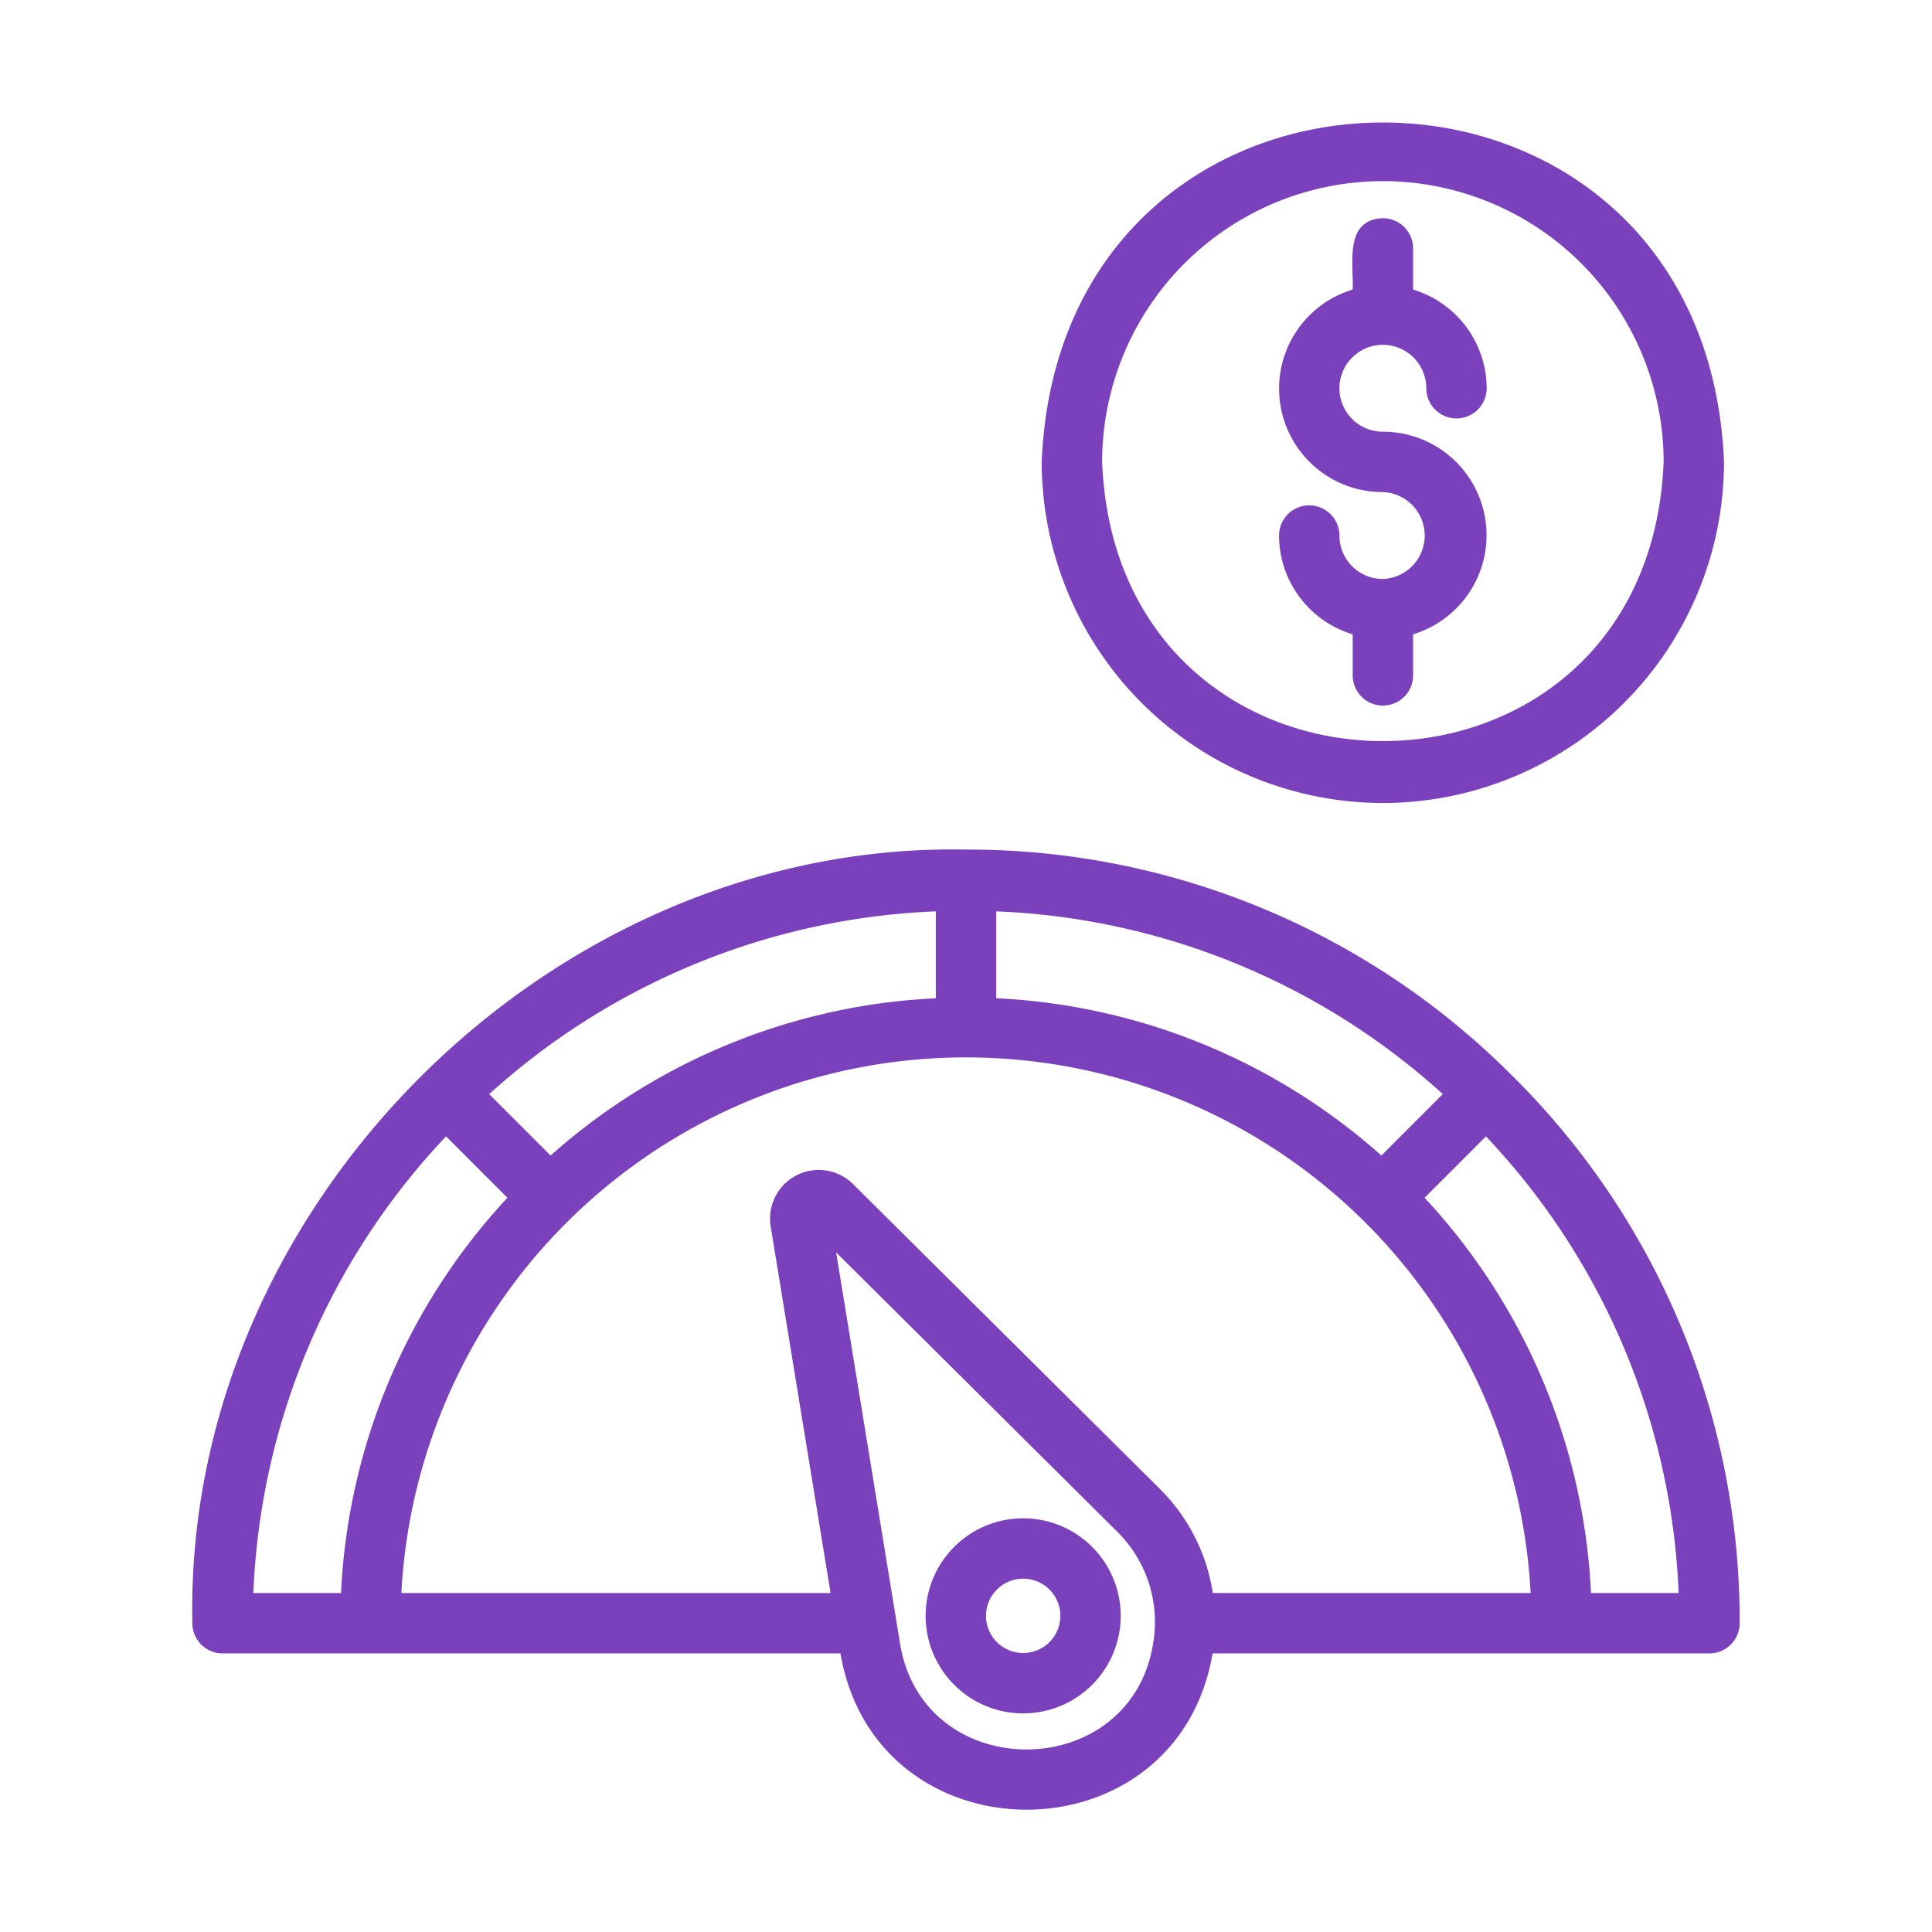 <svg xmlns="http://www.w3.org/2000/svg" xmlns:xlink="http://www.w3.org/1999/xlink" width="512" height="512" x="0" y="0" viewBox="0 0 64 64" style="enable-background:new 0 0 512 512" xml:space="preserve" class=""><g><path d="M49.997 35.538a25.455 25.455 0 0 0-18.005-7.395c-13.77-.267-25.903 11.852-25.62 25.628a1 1 0 0 0 1 1c3.165-.003 17.022.001 20.47 0 1.174 6.9 11.152 6.906 12.326 0 3.327-.002 13.269 0 16.46 0a1 1 0 0 0 1-1 25.402 25.402 0 0 0-7.631-18.233zM38.412 49.312 28.24 39.206a1.613 1.613 0 0 0-2.714 1.396l1.988 12.169H13.296a18.73 18.73 0 0 1 37.408 0H40.176a6.185 6.185 0 0 0-1.764-3.458zM31 33.069a20.639 20.639 0 0 0-12.761 5.21l-2.034-2.034A23.398 23.398 0 0 1 31 30.19zm14.761 5.21A20.639 20.639 0 0 0 33 33.068V30.19a23.397 23.397 0 0 1 14.795 6.053zm-30.985-.635 2.033 2.034a20.647 20.647 0 0 0-5.513 13.094H8.393a23.368 23.368 0 0 1 6.383-15.128zm23.43 16.753c-.715 4.721-7.64 4.751-8.393.035l-2.115-12.945 9.304 9.245a4.205 4.205 0 0 1 1.204 3.665zm14.498-1.625a20.647 20.647 0 0 0-5.513-13.094l2.033-2.034a23.365 23.365 0 0 1 6.383 15.128z" fill="#7b41bd" opacity="1" data-original="#000000"></path><path d="M33.894 50.296a3.23 3.23 0 0 0 0 6.462 3.23 3.23 0 0 0 0-6.462zm0 4.462a1.23 1.23 0 0 1 0-2.462 1.23 1.23 0 0 1 0 2.462zM45.81 26.601a11.313 11.313 0 0 0 11.3-11.3C56.488.308 35.126.314 34.508 15.3a11.313 11.313 0 0 0 11.3 11.3zM45.81 6a9.31 9.31 0 0 1 9.3 9.3c-.502 12.336-18.102 12.331-18.601 0a9.311 9.311 0 0 1 9.3-9.3z" fill="#7b41bd" opacity="1" data-original="#000000"></path><path d="M45.806 19.179a1.438 1.438 0 0 1-1.436-1.44 1 1 0 1 0-2 .004 3.427 3.427 0 0 0 2.44 3.27v1.36a1 1 0 0 0 2 0v-1.36a3.43 3.43 0 0 0-1.004-6.712 1.439 1.439 0 1 1 1.442-1.44 1 1 0 0 0 2 0 3.427 3.427 0 0 0-2.438-3.269V8.228a1 1 0 0 0-1-1c-1.293.051-.964 1.5-1 2.363a3.428 3.428 0 0 0 1.002 6.71 1.44 1.44 0 0 1-.006 2.878z" fill="#7b41bd" opacity="1" data-original="#000000"></path></g></svg>